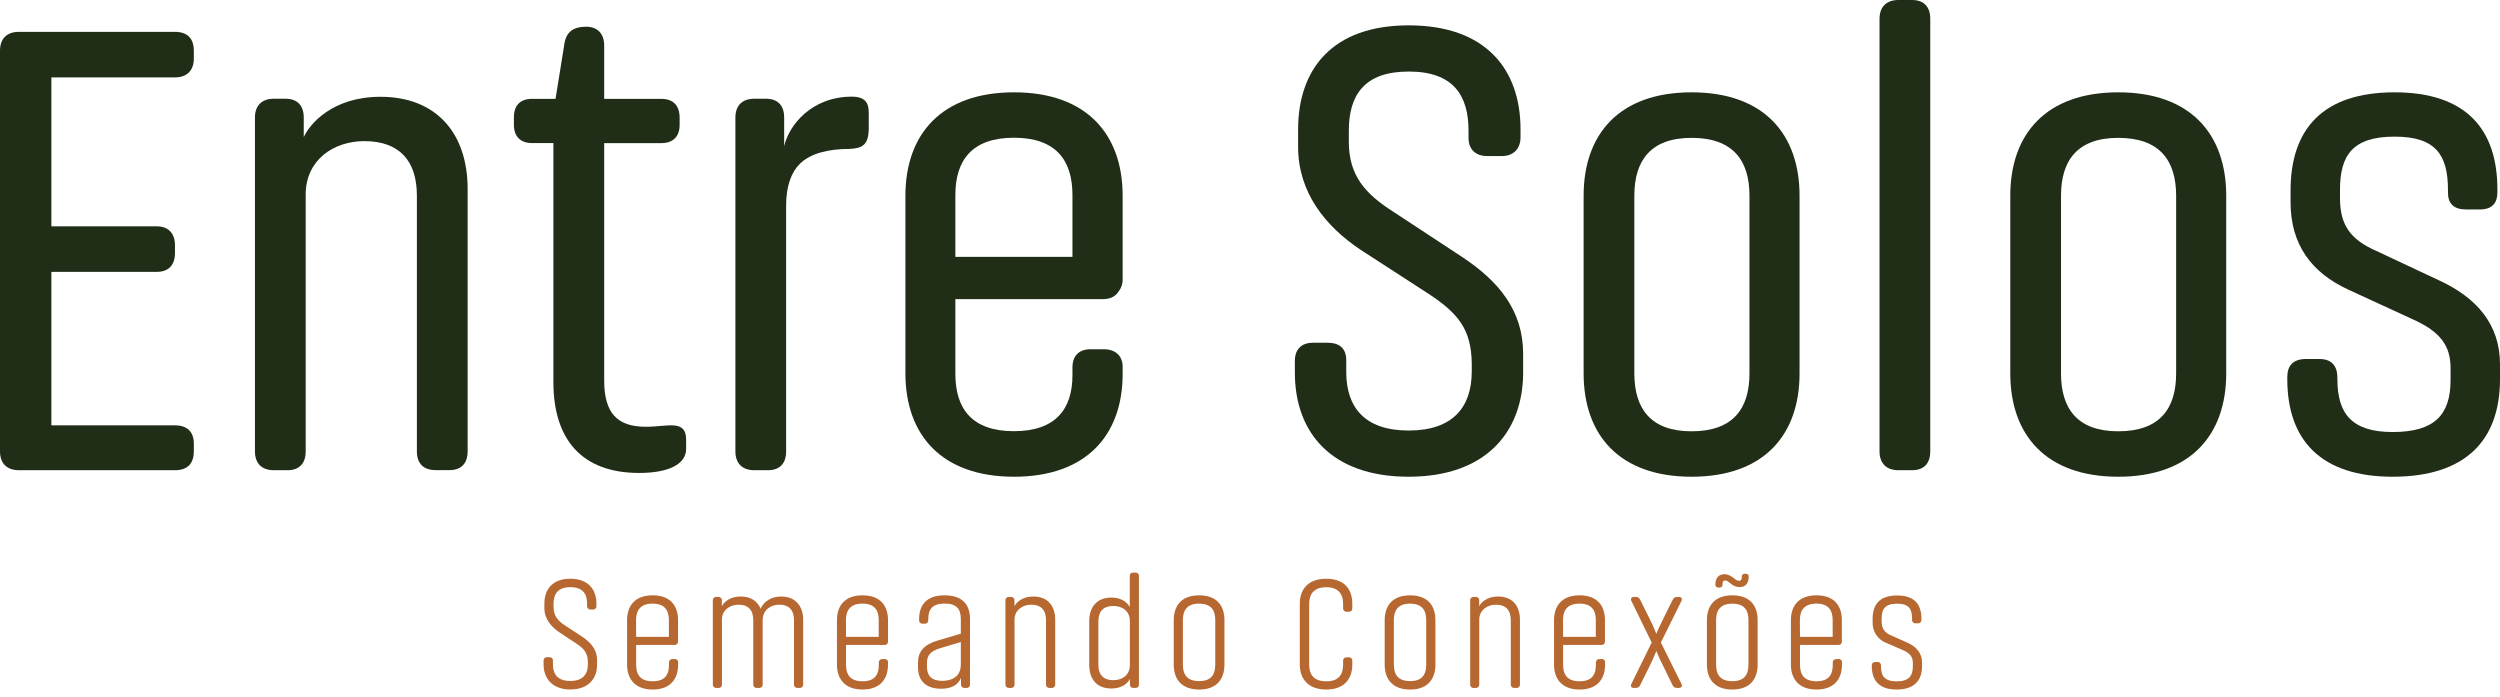 <svg width="208" height="58" viewBox="0 0 208 58" fill="none" xmlns="http://www.w3.org/2000/svg">
<path d="M14.557 39.122H1.57C0.597 39.122 0 38.573 0 37.553V4.22C0 3.192 0.597 2.65 1.57 2.65H14.557C15.586 2.65 16.127 3.2 16.127 4.22V4.869C16.127 5.842 15.578 6.439 14.557 6.439H4.275V18.83H13.043C14.016 18.83 14.557 19.427 14.557 20.4V21.049C14.557 22.077 14.008 22.619 13.043 22.619H4.275V35.389H14.557C15.586 35.389 16.127 35.939 16.127 36.904V37.553C16.127 38.581 15.586 39.122 14.557 39.122Z" fill="#202D17"/>
<path d="M21.211 37.553V9.785C21.211 8.757 21.808 8.215 22.781 8.215H23.757C24.73 8.215 25.272 8.765 25.272 9.785V11.41C25.758 10.326 27.652 8.053 31.655 8.053C36.255 8.053 38.908 11.03 38.908 15.737V37.544C38.908 38.573 38.358 39.114 37.391 39.114H36.255C35.227 39.114 34.685 38.564 34.685 37.544V16.287C34.685 13.364 33.225 11.742 30.303 11.742C27.76 11.742 25.434 13.309 25.434 16.18V37.553C25.434 38.581 24.884 39.122 23.919 39.122H22.781C21.808 39.122 21.211 38.581 21.211 37.553Z" fill="#202D17"/>
<path d="M44.272 8.223H46.221L46.969 3.574C47.131 2.653 47.725 2.221 48.753 2.221C49.726 2.221 50.268 2.815 50.268 3.789V8.226H55.03C56.006 8.226 56.545 8.776 56.545 9.796V10.392C56.545 11.366 55.995 11.907 55.03 11.907H50.268V31.658C50.268 34.363 51.351 35.507 53.732 35.507C55.571 35.507 57.086 34.858 57.086 36.59V37.346C57.086 38.647 55.571 39.35 53.191 39.35C48.322 39.35 46.042 36.48 46.042 31.773V11.904H44.272C43.299 11.904 42.757 11.355 42.757 10.39V9.793C42.746 8.765 43.288 8.223 44.272 8.223Z" fill="#202D17"/>
<path d="M70.665 12.391C68.881 12.391 67.418 12.771 66.541 13.634C65.837 14.338 65.406 15.476 65.406 17.098V37.553C65.406 38.581 64.856 39.122 63.891 39.122H62.755C61.779 39.122 61.185 38.573 61.185 37.553V9.785C61.185 8.757 61.779 8.215 62.755 8.215H63.729C64.702 8.215 65.243 8.765 65.243 9.785V12.166C65.623 10.434 67.517 8.042 70.871 8.042C72.007 8.042 72.279 8.592 72.279 9.342V10.585C72.293 12.067 71.765 12.336 70.665 12.391Z" fill="#202D17"/>
<path d="M79.487 24.889V31.114C79.487 34.036 80.895 35.875 84.359 35.875C87.823 35.875 89.228 34.036 89.228 31.221V30.572C89.228 29.599 89.778 29.057 90.743 29.057H91.834C92.807 29.057 93.404 29.607 93.404 30.517V31.114C93.404 36.2 90.38 39.664 84.367 39.664C78.354 39.664 75.33 36.2 75.33 31.059V16.287C75.33 11.146 78.354 7.681 84.367 7.681C90.38 7.681 93.404 11.146 93.404 16.287V23.212C93.421 23.583 93.305 23.948 93.077 24.24C92.802 24.675 92.376 24.889 91.724 24.889H79.487ZM79.487 16.232V21.373H89.228V16.221C89.228 13.298 87.82 11.459 84.359 11.459C80.897 11.459 79.487 13.309 79.487 16.221V16.232Z" fill="#202D17"/>
<path d="M108.003 12.229V10.766C108.003 5.79 110.815 2.109 117.202 2.109C123.641 2.109 126.508 5.79 126.508 10.766V11.418C126.508 12.391 125.914 12.985 124.941 12.985H123.751C122.775 12.985 122.181 12.435 122.181 11.47V10.876C122.181 7.954 120.935 5.952 117.202 5.952C113.523 5.952 112.223 7.899 112.223 10.876V11.794C112.223 14.61 113.576 16.125 115.957 17.639L121.639 21.373C124.664 23.374 126.725 25.81 126.725 29.437V31.114C126.67 36.038 123.534 39.664 117.202 39.664C110.763 39.664 107.733 35.983 107.733 31.006V30.03C107.733 29.057 108.283 28.515 109.248 28.515H110.439C111.467 28.515 112.009 29.002 112.009 29.978V30.951C112.009 33.874 113.523 35.82 117.202 35.82C120.88 35.82 122.45 33.874 122.45 30.896V30.193C122.398 27.38 121.315 26.069 118.876 24.458L113.196 20.779C110.276 18.83 108.003 16.015 108.003 12.229Z" fill="#202D17"/>
<path d="M140.739 39.664C134.734 39.664 131.757 36.2 131.757 31.059V16.287C131.757 11.146 134.734 7.681 140.739 7.681C146.743 7.681 149.723 11.146 149.723 16.287V31.067C149.723 36.2 146.746 39.664 140.739 39.664ZM140.739 11.47C137.33 11.47 135.977 13.364 135.977 16.287V31.067C135.977 33.989 137.33 35.884 140.739 35.884C144.203 35.884 145.556 33.989 145.556 31.067V16.287C145.556 13.364 144.203 11.47 140.739 11.47Z" fill="#202D17"/>
<path d="M157.947 0H159.082C160.058 0 160.597 0.55 160.597 1.567V37.553C160.597 38.581 160.047 39.122 159.082 39.122H157.947C156.974 39.122 156.377 38.572 156.377 37.553V1.567C156.377 0.55 156.974 0 157.947 0Z" fill="#202D17"/>
<path d="M176.238 39.664C170.233 39.664 167.256 36.2 167.256 31.059V16.287C167.256 11.146 170.233 7.681 176.238 7.681C182.242 7.681 185.222 11.146 185.222 16.287V31.067C185.22 36.2 182.242 39.664 176.238 39.664ZM176.238 11.47C172.829 11.47 171.476 13.364 171.476 16.287V31.067C171.476 33.989 172.829 35.884 176.238 35.884C179.702 35.884 181.055 33.989 181.055 31.067V16.287C181.052 13.364 179.699 11.47 176.238 11.47Z" fill="#202D17"/>
<path d="M208 30.302V31.545C208 36.686 205.077 39.664 199.07 39.664C193.118 39.664 190.303 36.64 190.303 31.545V31.383C190.303 30.41 190.792 29.868 191.873 29.868H192.956C193.984 29.868 194.471 30.418 194.471 31.438V31.545C194.471 34.413 195.661 35.944 199.07 35.944C202.534 35.944 203.887 34.536 203.887 31.614V30.627C203.887 28.788 203.062 27.603 200.747 26.569L195.337 24.078C192.312 22.671 190.575 20.345 190.575 16.828V15.855C190.575 10.766 193.225 7.681 199.232 7.681C205.185 7.681 207.783 10.766 207.783 15.745V16.02C207.783 16.886 207.348 17.428 206.32 17.428H205.185C204.156 17.428 203.67 16.941 203.67 16.02V15.806C203.67 12.938 202.697 11.368 199.232 11.368C195.716 11.368 194.688 12.938 194.688 15.806V16.496C194.688 18.767 195.606 19.957 197.712 20.878L202.905 23.314C205.996 24.727 208 26.943 208 30.302Z" fill="#202D17"/>
<path d="M45.292 50.603V50.227C45.292 49.05 45.949 48.151 47.45 48.151C48.951 48.151 49.622 49.05 49.622 50.227V50.416C49.625 50.456 49.619 50.496 49.605 50.533C49.591 50.57 49.569 50.604 49.541 50.632C49.513 50.66 49.479 50.681 49.442 50.695C49.404 50.709 49.364 50.714 49.325 50.711H49.138C49.099 50.714 49.059 50.708 49.022 50.694C48.985 50.68 48.952 50.659 48.924 50.631C48.896 50.603 48.874 50.569 48.86 50.532C48.847 50.495 48.841 50.456 48.844 50.416V50.227C48.844 49.402 48.481 48.852 47.45 48.852C46.419 48.852 46.056 49.416 46.056 50.227V50.469C46.056 51.274 46.444 51.676 47.048 52.063L48.401 52.949C49.111 53.416 49.674 54.021 49.674 54.873V55.327C49.674 56.492 48.923 57.364 47.45 57.364C45.976 57.364 45.226 56.468 45.226 55.288V54.986C45.221 54.945 45.225 54.904 45.238 54.866C45.25 54.827 45.272 54.792 45.3 54.762C45.328 54.733 45.362 54.71 45.4 54.695C45.438 54.681 45.479 54.675 45.52 54.678H45.707C45.748 54.674 45.789 54.68 45.827 54.694C45.866 54.709 45.9 54.731 45.929 54.761C45.957 54.791 45.979 54.826 45.992 54.865C46.005 54.904 46.009 54.945 46.004 54.986V55.283C46.004 56.108 46.419 56.657 47.45 56.657C48.481 56.657 48.91 56.108 48.91 55.283V55.107C48.91 54.304 48.574 53.955 47.945 53.54L46.606 52.654C45.897 52.198 45.292 51.514 45.292 50.603Z" fill="#B76730"/>
<path d="M56.412 51.596V53.364C56.415 53.403 56.41 53.442 56.396 53.479C56.382 53.516 56.36 53.55 56.333 53.578C56.304 53.606 56.271 53.627 56.234 53.641C56.197 53.655 56.157 53.661 56.118 53.658H52.929V55.307C52.929 56.132 53.278 56.682 54.303 56.682C55.329 56.682 55.659 56.132 55.659 55.307V55.131C55.656 55.092 55.662 55.052 55.675 55.015C55.689 54.978 55.711 54.945 55.739 54.917C55.767 54.889 55.8 54.867 55.837 54.854C55.874 54.84 55.914 54.834 55.953 54.837H56.126C56.166 54.831 56.208 54.834 56.246 54.846C56.285 54.858 56.32 54.88 56.349 54.909C56.378 54.937 56.399 54.972 56.412 55.011C56.424 55.05 56.427 55.091 56.42 55.131V55.307C56.42 56.484 55.777 57.369 54.303 57.369C52.83 57.369 52.173 56.484 52.173 55.294V51.596C52.173 50.416 52.816 49.531 54.303 49.531C55.791 49.531 56.412 50.416 56.412 51.596ZM52.929 52.987H55.651V51.596C55.651 50.771 55.301 50.221 54.295 50.221C53.289 50.221 52.921 50.771 52.921 51.596L52.929 52.987Z" fill="#B76730"/>
<path d="M59.307 56.941V49.96C59.304 49.921 59.31 49.881 59.324 49.844C59.338 49.807 59.359 49.774 59.387 49.746C59.415 49.718 59.449 49.696 59.486 49.682C59.523 49.669 59.562 49.663 59.602 49.666H59.75C59.79 49.661 59.831 49.665 59.87 49.678C59.909 49.691 59.944 49.712 59.974 49.74C60.003 49.768 60.026 49.802 60.041 49.84C60.055 49.879 60.061 49.919 60.058 49.96V50.455C60.151 50.216 60.608 49.63 61.639 49.63C62.464 49.63 63.013 50.007 63.288 50.65C63.434 50.287 63.918 49.63 65.015 49.63C66.112 49.63 66.824 50.367 66.824 51.555V56.941C66.827 56.98 66.821 57.019 66.807 57.056C66.794 57.093 66.772 57.127 66.744 57.155C66.716 57.183 66.683 57.204 66.646 57.218C66.609 57.232 66.569 57.237 66.53 57.235H66.356C66.317 57.238 66.277 57.233 66.24 57.219C66.203 57.205 66.168 57.184 66.14 57.156C66.112 57.128 66.09 57.094 66.076 57.057C66.062 57.02 66.057 56.98 66.06 56.941V51.596C66.06 50.771 65.658 50.309 64.828 50.309C64.143 50.309 63.453 50.738 63.453 51.596V56.941C63.456 56.981 63.45 57.022 63.436 57.06C63.421 57.098 63.399 57.132 63.369 57.161C63.34 57.189 63.304 57.21 63.266 57.223C63.227 57.236 63.186 57.24 63.145 57.235H62.967C62.927 57.237 62.888 57.232 62.851 57.218C62.814 57.204 62.78 57.183 62.752 57.155C62.724 57.127 62.703 57.093 62.689 57.056C62.675 57.019 62.67 56.98 62.672 56.941V51.596C62.672 50.771 62.271 50.309 61.441 50.309C60.742 50.309 60.066 50.749 60.066 51.555V56.941C60.069 56.98 60.063 57.019 60.05 57.056C60.036 57.093 60.014 57.127 59.986 57.155C59.959 57.183 59.925 57.204 59.888 57.218C59.851 57.232 59.811 57.237 59.772 57.235H59.596C59.557 57.237 59.518 57.23 59.482 57.216C59.446 57.202 59.413 57.181 59.385 57.153C59.358 57.125 59.337 57.092 59.324 57.055C59.31 57.018 59.305 56.979 59.307 56.941Z" fill="#B76730"/>
<path d="M73.884 51.596V53.364C73.887 53.403 73.881 53.442 73.868 53.479C73.854 53.516 73.832 53.55 73.804 53.578C73.776 53.606 73.743 53.627 73.706 53.641C73.669 53.655 73.629 53.661 73.59 53.658H70.39V55.307C70.39 56.132 70.739 56.682 71.764 56.682C72.79 56.682 73.117 56.132 73.117 55.307V55.131C73.114 55.092 73.12 55.052 73.134 55.015C73.148 54.977 73.17 54.944 73.198 54.916C73.226 54.888 73.26 54.866 73.297 54.853C73.335 54.839 73.374 54.834 73.414 54.837H73.587C73.627 54.831 73.668 54.834 73.707 54.846C73.746 54.858 73.781 54.88 73.81 54.909C73.839 54.937 73.86 54.972 73.873 55.011C73.885 55.05 73.888 55.091 73.881 55.131V55.307C73.881 56.484 73.238 57.369 71.764 57.369C70.291 57.369 69.634 56.484 69.634 55.294V51.596C69.634 50.416 70.277 49.531 71.764 49.531C73.252 49.531 73.884 50.416 73.884 51.596ZM70.39 52.987H73.109V51.596C73.109 50.771 72.763 50.221 71.756 50.221C70.75 50.221 70.382 50.771 70.382 51.596L70.39 52.987Z" fill="#B76730"/>
<path d="M80.705 51.499V56.94C80.709 56.981 80.703 57.022 80.688 57.06C80.673 57.098 80.651 57.132 80.621 57.16C80.592 57.189 80.556 57.21 80.518 57.223C80.479 57.236 80.438 57.239 80.397 57.234H80.249C80.21 57.237 80.17 57.232 80.133 57.218C80.096 57.204 80.062 57.183 80.034 57.155C80.007 57.127 79.985 57.093 79.971 57.056C79.957 57.019 79.952 56.98 79.955 56.94V56.391C79.754 56.94 79.204 57.303 78.319 57.303C76.994 57.303 76.378 56.619 76.378 55.494V55.118C76.378 54.249 76.845 53.644 77.959 53.309L79.941 52.72V51.499C79.941 50.675 79.592 50.216 78.588 50.216C77.585 50.216 77.233 50.683 77.233 51.499V51.596C77.236 51.635 77.23 51.675 77.216 51.712C77.203 51.749 77.181 51.782 77.153 51.81C77.125 51.838 77.092 51.86 77.055 51.873C77.018 51.887 76.978 51.893 76.939 51.89H76.766C76.726 51.893 76.687 51.887 76.65 51.873C76.613 51.86 76.579 51.838 76.551 51.81C76.523 51.782 76.502 51.749 76.488 51.712C76.474 51.675 76.469 51.635 76.471 51.596V51.499C76.471 50.323 77.101 49.531 78.588 49.531C80.076 49.531 80.705 50.312 80.705 51.499ZM79.941 55.294V53.416L78.225 53.927C77.401 54.18 77.126 54.543 77.126 55.118V55.48C77.126 56.19 77.475 56.646 78.385 56.646C79.553 56.635 79.941 56.003 79.941 55.294Z" fill="#B76730"/>
<path d="M83.652 56.941V49.96C83.649 49.921 83.655 49.881 83.669 49.844C83.682 49.807 83.704 49.774 83.732 49.746C83.76 49.718 83.793 49.696 83.83 49.682C83.867 49.669 83.907 49.663 83.946 49.666H84.095C84.135 49.661 84.176 49.665 84.215 49.678C84.254 49.691 84.289 49.712 84.319 49.74C84.348 49.768 84.371 49.802 84.385 49.84C84.4 49.879 84.406 49.919 84.403 49.96V50.455C84.496 50.216 84.953 49.63 85.984 49.63C87.122 49.63 87.793 50.367 87.793 51.555V56.941C87.795 56.98 87.79 57.019 87.776 57.056C87.762 57.093 87.741 57.127 87.713 57.155C87.685 57.183 87.651 57.204 87.614 57.218C87.577 57.232 87.538 57.237 87.498 57.235H87.322C87.283 57.237 87.243 57.232 87.207 57.218C87.169 57.204 87.136 57.183 87.108 57.155C87.08 57.127 87.058 57.093 87.045 57.056C87.031 57.019 87.025 56.98 87.028 56.941V51.596C87.028 50.771 86.627 50.309 85.783 50.309C85.098 50.309 84.408 50.749 84.408 51.555V56.941C84.411 56.98 84.405 57.02 84.391 57.057C84.377 57.094 84.356 57.128 84.328 57.156C84.299 57.184 84.265 57.205 84.228 57.219C84.191 57.233 84.151 57.238 84.111 57.235H83.938C83.899 57.236 83.861 57.23 83.825 57.215C83.789 57.201 83.756 57.179 83.729 57.152C83.702 57.124 83.681 57.091 83.668 57.054C83.655 57.018 83.649 56.979 83.652 56.941Z" fill="#B76730"/>
<path d="M92.456 49.718C93.501 49.718 93.902 50.309 93.996 50.524V47.95C93.996 47.75 94.089 47.642 94.29 47.642H94.466C94.506 47.639 94.547 47.645 94.585 47.66C94.623 47.674 94.658 47.697 94.686 47.727C94.714 47.756 94.735 47.791 94.748 47.83C94.761 47.869 94.765 47.91 94.76 47.95V56.941C94.763 56.98 94.757 57.019 94.743 57.056C94.73 57.093 94.708 57.127 94.68 57.155C94.652 57.183 94.619 57.204 94.582 57.218C94.545 57.232 94.505 57.238 94.466 57.235H94.309C94.108 57.235 94.015 57.141 94.015 56.96V56.479C93.908 56.704 93.506 57.281 92.448 57.281C91.296 57.281 90.625 56.545 90.625 55.338V51.687C90.62 50.455 91.315 49.718 92.456 49.718ZM92.629 50.416C91.805 50.416 91.384 50.859 91.384 51.689V55.307C91.384 56.132 91.799 56.591 92.629 56.591C93.38 56.591 94.004 56.151 94.004 55.346V51.648C93.996 50.845 93.38 50.416 92.629 50.416Z" fill="#B76730"/>
<path d="M99.771 57.369C98.284 57.369 97.654 56.484 97.654 55.294V51.596C97.654 50.416 98.284 49.531 99.771 49.531C101.259 49.531 101.874 50.416 101.874 51.596V55.294C101.874 56.484 101.245 57.369 99.771 57.369ZM99.771 50.221C98.765 50.221 98.416 50.771 98.416 51.596V55.294C98.416 56.118 98.765 56.668 99.771 56.668C100.777 56.668 101.11 56.118 101.11 55.294V51.596C101.11 50.776 100.775 50.227 99.771 50.227V50.221Z" fill="#B76730"/>
<path d="M112.512 54.986V55.294C112.512 56.473 111.844 57.37 110.343 57.37C108.842 57.37 108.144 56.473 108.144 55.294V50.227C108.144 49.05 108.814 48.151 110.343 48.151C111.872 48.151 112.512 49.05 112.512 50.227V50.587C112.512 50.788 112.419 50.895 112.218 50.895H112.045C112.004 50.898 111.963 50.893 111.924 50.879C111.886 50.864 111.851 50.841 111.823 50.812C111.794 50.782 111.773 50.747 111.76 50.708C111.747 50.669 111.743 50.628 111.748 50.587V50.252C111.748 49.427 111.36 48.858 110.343 48.858C109.326 48.858 108.922 49.421 108.922 50.252V55.291C108.922 56.116 109.309 56.685 110.343 56.685C111.377 56.685 111.748 56.135 111.748 55.291V54.986C111.745 54.946 111.75 54.906 111.764 54.868C111.777 54.831 111.799 54.797 111.827 54.769C111.856 54.74 111.89 54.718 111.927 54.705C111.965 54.691 112.005 54.686 112.045 54.689H112.218C112.258 54.686 112.297 54.692 112.335 54.706C112.372 54.72 112.406 54.741 112.433 54.77C112.461 54.798 112.483 54.832 112.497 54.869C112.51 54.906 112.515 54.946 112.512 54.986Z" fill="#B76730"/>
<path d="M117.323 57.369C115.836 57.369 115.206 56.484 115.206 55.294V51.596C115.206 50.416 115.836 49.531 117.323 49.531C118.81 49.531 119.426 50.416 119.426 51.596V55.294C119.426 56.484 118.797 57.369 117.323 57.369ZM117.323 50.221C116.317 50.221 115.968 50.771 115.968 51.596V55.294C115.968 56.118 116.317 56.668 117.323 56.668C118.329 56.668 118.662 56.118 118.662 55.294V51.596C118.662 50.776 118.326 50.227 117.323 50.227V50.221Z" fill="#B76730"/>
<path d="M122.318 56.941V49.96C122.315 49.92 122.321 49.881 122.335 49.843C122.349 49.806 122.371 49.773 122.399 49.745C122.427 49.717 122.461 49.695 122.498 49.681C122.536 49.668 122.576 49.663 122.615 49.666H122.761C122.801 49.661 122.842 49.665 122.881 49.678C122.92 49.691 122.955 49.712 122.985 49.74C123.014 49.768 123.037 49.802 123.051 49.84C123.066 49.879 123.072 49.919 123.069 49.96V50.455C123.162 50.216 123.619 49.63 124.65 49.63C125.791 49.63 126.459 50.367 126.459 51.555V56.941C126.461 56.98 126.456 57.019 126.442 57.056C126.428 57.093 126.407 57.127 126.379 57.155C126.351 57.183 126.317 57.204 126.28 57.218C126.243 57.232 126.204 57.237 126.164 57.235H125.991C125.952 57.237 125.912 57.232 125.875 57.218C125.838 57.204 125.805 57.183 125.777 57.155C125.749 57.127 125.727 57.093 125.714 57.056C125.7 57.019 125.694 56.98 125.697 56.941V51.596C125.697 50.771 125.293 50.309 124.449 50.309C123.767 50.309 123.074 50.749 123.074 51.555V56.941C123.077 56.98 123.071 57.019 123.058 57.056C123.044 57.093 123.022 57.127 122.994 57.155C122.967 57.183 122.933 57.204 122.896 57.218C122.859 57.232 122.819 57.237 122.78 57.235H122.626C122.586 57.24 122.545 57.236 122.506 57.223C122.467 57.21 122.432 57.189 122.402 57.161C122.373 57.132 122.35 57.098 122.336 57.06C122.321 57.022 122.315 56.981 122.318 56.941Z" fill="#B76730"/>
<path d="M133.533 51.596V53.364C133.535 53.403 133.53 53.442 133.516 53.479C133.502 53.516 133.481 53.55 133.453 53.578C133.425 53.606 133.391 53.627 133.354 53.641C133.317 53.655 133.278 53.661 133.238 53.658H130.049V55.307C130.049 56.132 130.398 56.682 131.424 56.682C132.449 56.682 132.779 56.132 132.779 55.307V55.131C132.776 55.092 132.782 55.052 132.796 55.015C132.81 54.978 132.831 54.945 132.859 54.917C132.887 54.889 132.921 54.867 132.958 54.854C132.995 54.84 133.034 54.834 133.073 54.837H133.247C133.287 54.831 133.328 54.834 133.367 54.846C133.405 54.858 133.441 54.88 133.469 54.909C133.498 54.937 133.52 54.972 133.532 55.011C133.544 55.05 133.547 55.091 133.541 55.131V55.307C133.541 56.484 132.9 57.369 131.424 57.369C129.947 57.369 129.296 56.484 129.296 55.294V51.596C129.296 50.416 129.939 49.531 131.424 49.531C132.908 49.531 133.533 50.416 133.533 51.596ZM130.049 52.987H132.771V51.596C132.771 50.771 132.422 50.221 131.416 50.221C130.409 50.221 130.041 50.771 130.041 51.596L130.049 52.987Z" fill="#B76730"/>
<path d="M135.732 50.001C135.638 49.812 135.732 49.666 135.946 49.666H136.106C136.293 49.666 136.381 49.732 136.482 49.941L137.164 51.315C137.407 51.776 137.622 52.25 137.808 52.737C137.901 52.462 138.236 51.799 138.465 51.315L139.146 49.941C139.243 49.74 139.336 49.666 139.523 49.666H139.696C139.911 49.666 139.971 49.812 139.897 50.001L138.184 53.457L139.897 56.899C139.993 57.089 139.897 57.234 139.683 57.234H139.509C139.336 57.234 139.234 57.169 139.135 56.96L138.465 55.585C138.22 55.123 138.001 54.649 137.808 54.164C137.617 54.648 137.403 55.123 137.164 55.585L136.482 56.96C136.458 57.043 136.406 57.116 136.335 57.166C136.264 57.215 136.179 57.24 136.092 57.234H135.919C135.718 57.234 135.644 57.089 135.732 56.899L137.42 53.457L135.732 50.001Z" fill="#B76730"/>
<path d="M144.132 57.369C142.644 57.369 142.015 56.484 142.015 55.294V51.596C142.015 50.416 142.644 49.531 144.132 49.531C145.619 49.531 146.235 50.416 146.235 51.596V55.294C146.235 56.484 145.605 57.369 144.132 57.369ZM144.923 47.964C144.923 47.829 144.989 47.736 145.176 47.736H145.218C145.405 47.736 145.493 47.802 145.493 47.978C145.493 48.5 145.253 48.846 144.742 48.846C144.074 48.846 143.859 48.297 143.551 48.297C143.351 48.297 143.31 48.404 143.31 48.657C143.31 48.792 143.241 48.885 143.035 48.885H142.996C142.82 48.885 142.721 48.805 142.721 48.643C142.721 48.11 142.963 47.774 143.486 47.774C144.063 47.774 144.357 48.324 144.679 48.324C144.868 48.324 144.91 48.217 144.923 47.964ZM144.132 50.227C143.128 50.227 142.779 50.776 142.779 51.601V55.299C142.779 56.124 143.128 56.674 144.132 56.674C145.135 56.674 145.473 56.124 145.473 55.299V51.596C145.473 50.776 145.138 50.227 144.132 50.227Z" fill="#B76730"/>
<path d="M153.242 51.596V53.364C153.245 53.403 153.24 53.442 153.226 53.479C153.212 53.516 153.19 53.55 153.163 53.578C153.135 53.606 153.101 53.627 153.064 53.641C153.027 53.655 152.988 53.661 152.948 53.658H149.759V55.307C149.759 56.132 150.108 56.682 151.134 56.682C152.159 56.682 152.486 56.132 152.486 55.307V55.131C152.483 55.092 152.489 55.052 152.503 55.015C152.517 54.977 152.539 54.944 152.567 54.916C152.595 54.888 152.629 54.866 152.666 54.853C152.704 54.839 152.744 54.834 152.783 54.837H152.956C152.997 54.831 153.038 54.834 153.076 54.846C153.115 54.858 153.15 54.88 153.179 54.909C153.208 54.937 153.229 54.972 153.242 55.011C153.254 55.05 153.257 55.091 153.251 55.131V55.307C153.251 56.484 152.607 57.369 151.134 57.369C149.66 57.369 149.003 56.484 149.003 55.294V51.596C149.003 50.416 149.646 49.531 151.134 49.531C152.621 49.531 153.242 50.416 153.242 51.596ZM149.759 52.987H152.478V51.596C152.478 50.771 152.132 50.221 151.125 50.221C150.119 50.221 149.751 50.771 149.751 51.596L149.759 52.987Z" fill="#B76730"/>
<path d="M159.915 55.132V55.426C159.915 56.605 159.271 57.369 157.798 57.369C156.324 57.369 155.733 56.591 155.733 55.415V55.373C155.73 55.334 155.736 55.294 155.75 55.257C155.764 55.22 155.786 55.186 155.814 55.158C155.842 55.13 155.876 55.108 155.913 55.095C155.951 55.081 155.99 55.076 156.03 55.079H156.203C156.404 55.079 156.497 55.187 156.497 55.387V55.415C156.497 56.239 156.794 56.688 157.798 56.688C158.801 56.688 159.151 56.259 159.151 55.426V55.187C159.151 54.664 158.936 54.343 158.254 54.059L156.981 53.51C156.62 53.381 156.31 53.139 156.098 52.82C155.885 52.501 155.781 52.122 155.802 51.739V51.5C155.802 50.32 156.352 49.542 157.839 49.542C159.326 49.542 159.863 50.32 159.863 51.5V51.566C159.865 51.605 159.86 51.645 159.846 51.682C159.832 51.719 159.81 51.753 159.782 51.781C159.754 51.809 159.72 51.831 159.682 51.844C159.645 51.858 159.605 51.863 159.566 51.86H159.392C159.352 51.865 159.311 51.861 159.272 51.848C159.234 51.835 159.198 51.814 159.169 51.786C159.139 51.758 159.116 51.723 159.102 51.685C159.087 51.647 159.081 51.606 159.085 51.566V51.5C159.085 50.675 158.843 50.227 157.839 50.227C156.836 50.227 156.552 50.667 156.552 51.486V51.659C156.552 52.316 156.794 52.638 157.396 52.891L158.628 53.441C159.406 53.765 159.915 54.315 159.915 55.132Z" fill="#B76730"/>
</svg>
